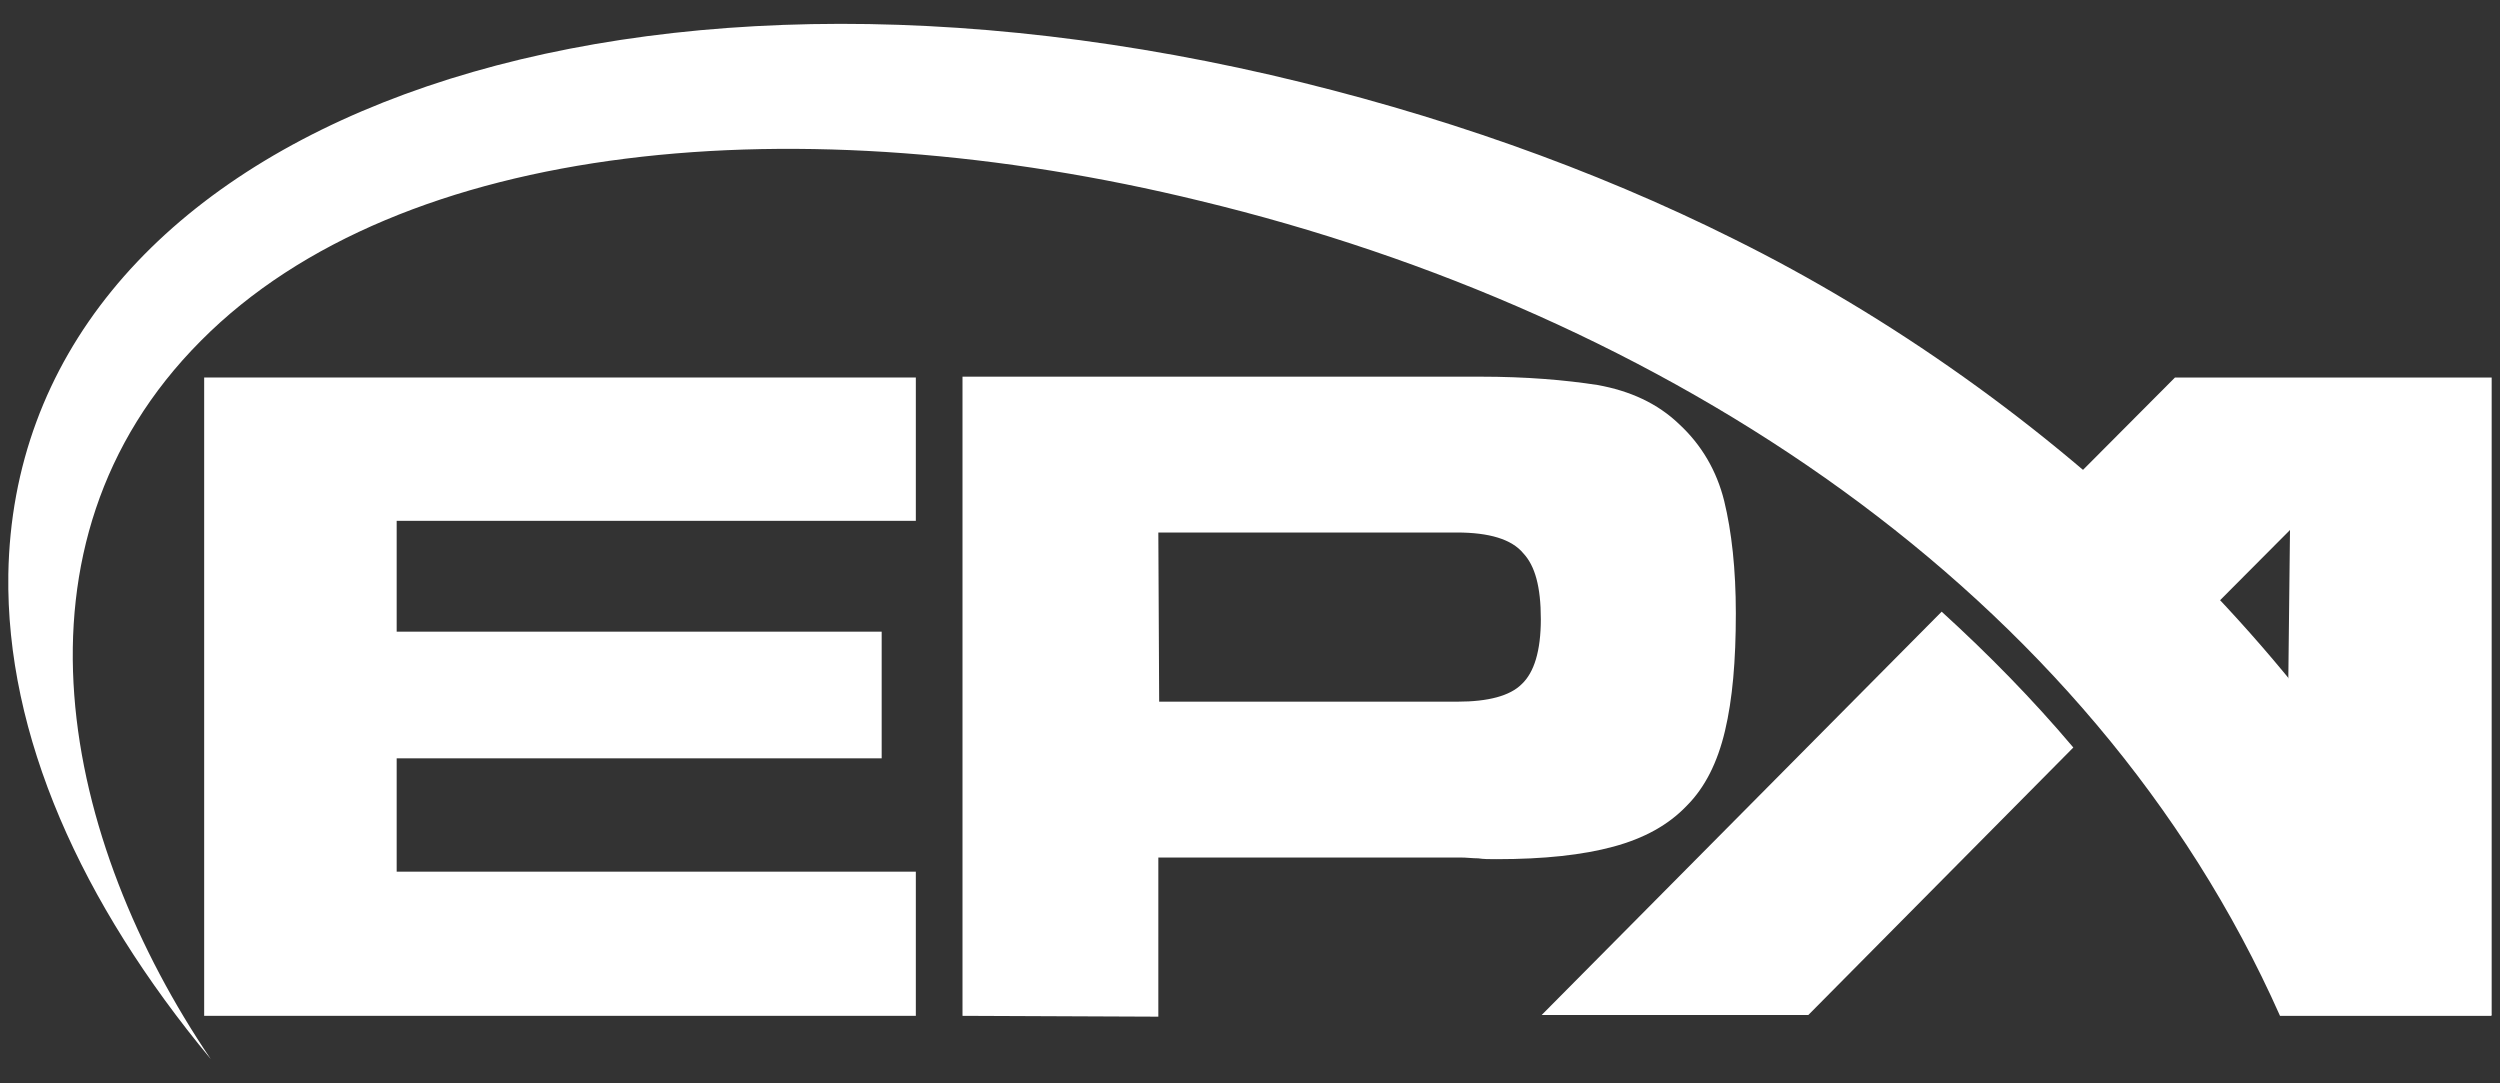 <?xml version="1.0" encoding="utf-8"?>
<!-- Generator: Adobe Illustrator 28.0.0, SVG Export Plug-In . SVG Version: 6.00 Build 0)  -->
<svg version="1.1" id="a" xmlns="http://www.w3.org/2000/svg" xmlns:xlink="http://www.w3.org/1999/xlink" x="0px" y="0px"
	 viewBox="0 0 300 130" style="enable-background:new 0 0 300 130;" xml:space="preserve">
<rect x="0" y="0" width="300" height="130" fill="#333333" stroke="none"/>
<style type="text/css">
	.st0{fill:#FFFFFF;}
	.st1{fill-rule:evenodd;clip-rule:evenodd;fill:#FFFFFF;}
</style>
<path class="st0" d="M248.8,89.7L217,121.8h-32l48-48.4C238.6,78.5,243.9,83.9,248.8,89.7 M274.8,63.6l-23.1,23.2
	c-4.9-5.8-10.1-11.2-15.8-16.3L261,45.3h38v76.5h-25C274.4,104.3,274.5,89.2,274.8,63.6"/>
<polygon class="st0" points="24.5,121.9 24.5,45.3 109.9,45.3 109.9,62.5 47.6,62.5 47.6,75.8 105.8,75.8 105.8,91 47.6,91 
	47.6,104.6 109.9,104.6 109.9,121.9 "/>
<g>
	<g>
		<path class="st0" d="M115.5,121.9V45.2h62.1c5.6,0,10.2,0.4,14.1,1c3.9,0.7,7.2,2.2,9.8,4.7c2.7,2.5,4.5,5.6,5.4,9.2
			c0.9,3.7,1.4,8.2,1.4,13.5c0,5.7-0.4,10.3-1.3,14.1c-0.9,3.8-2.4,6.8-4.6,9c-2.2,2.3-5.1,3.9-8.8,4.9c-3.7,1-8.3,1.5-14,1.5
			c-0.9,0-1.6,0-2.2-0.1c-0.7,0-1.4-0.1-2.2-0.1h-36.2V122L115.5,121.9 M139.1,84.2h35.8c3.7,0,6.3-0.7,7.7-2.1
			c1.5-1.4,2.3-4,2.3-7.8c0-3.9-0.7-6.4-2.1-7.9c-1.4-1.7-4.1-2.5-8-2.5H139L139.1,84.2L139.1,84.2z"/>
		<path class="st1" d="M152.5,9c19.8,4.6,38.6,11.2,55.6,19.7c37.1,18.4,74.5,52.1,90.9,93.2h-25.4c-22.7-51.1-74-84.4-129.6-97.8
			C96.1,12.4,48.1,16.7,24.1,40.9C-0.3,65.4,7.6,101,25.3,127.1C9.7,108.3,0.7,88.2,1,68.9C1.9,16.9,69.6-10.1,152.5,9"/>
	</g>
</g>
</svg>
